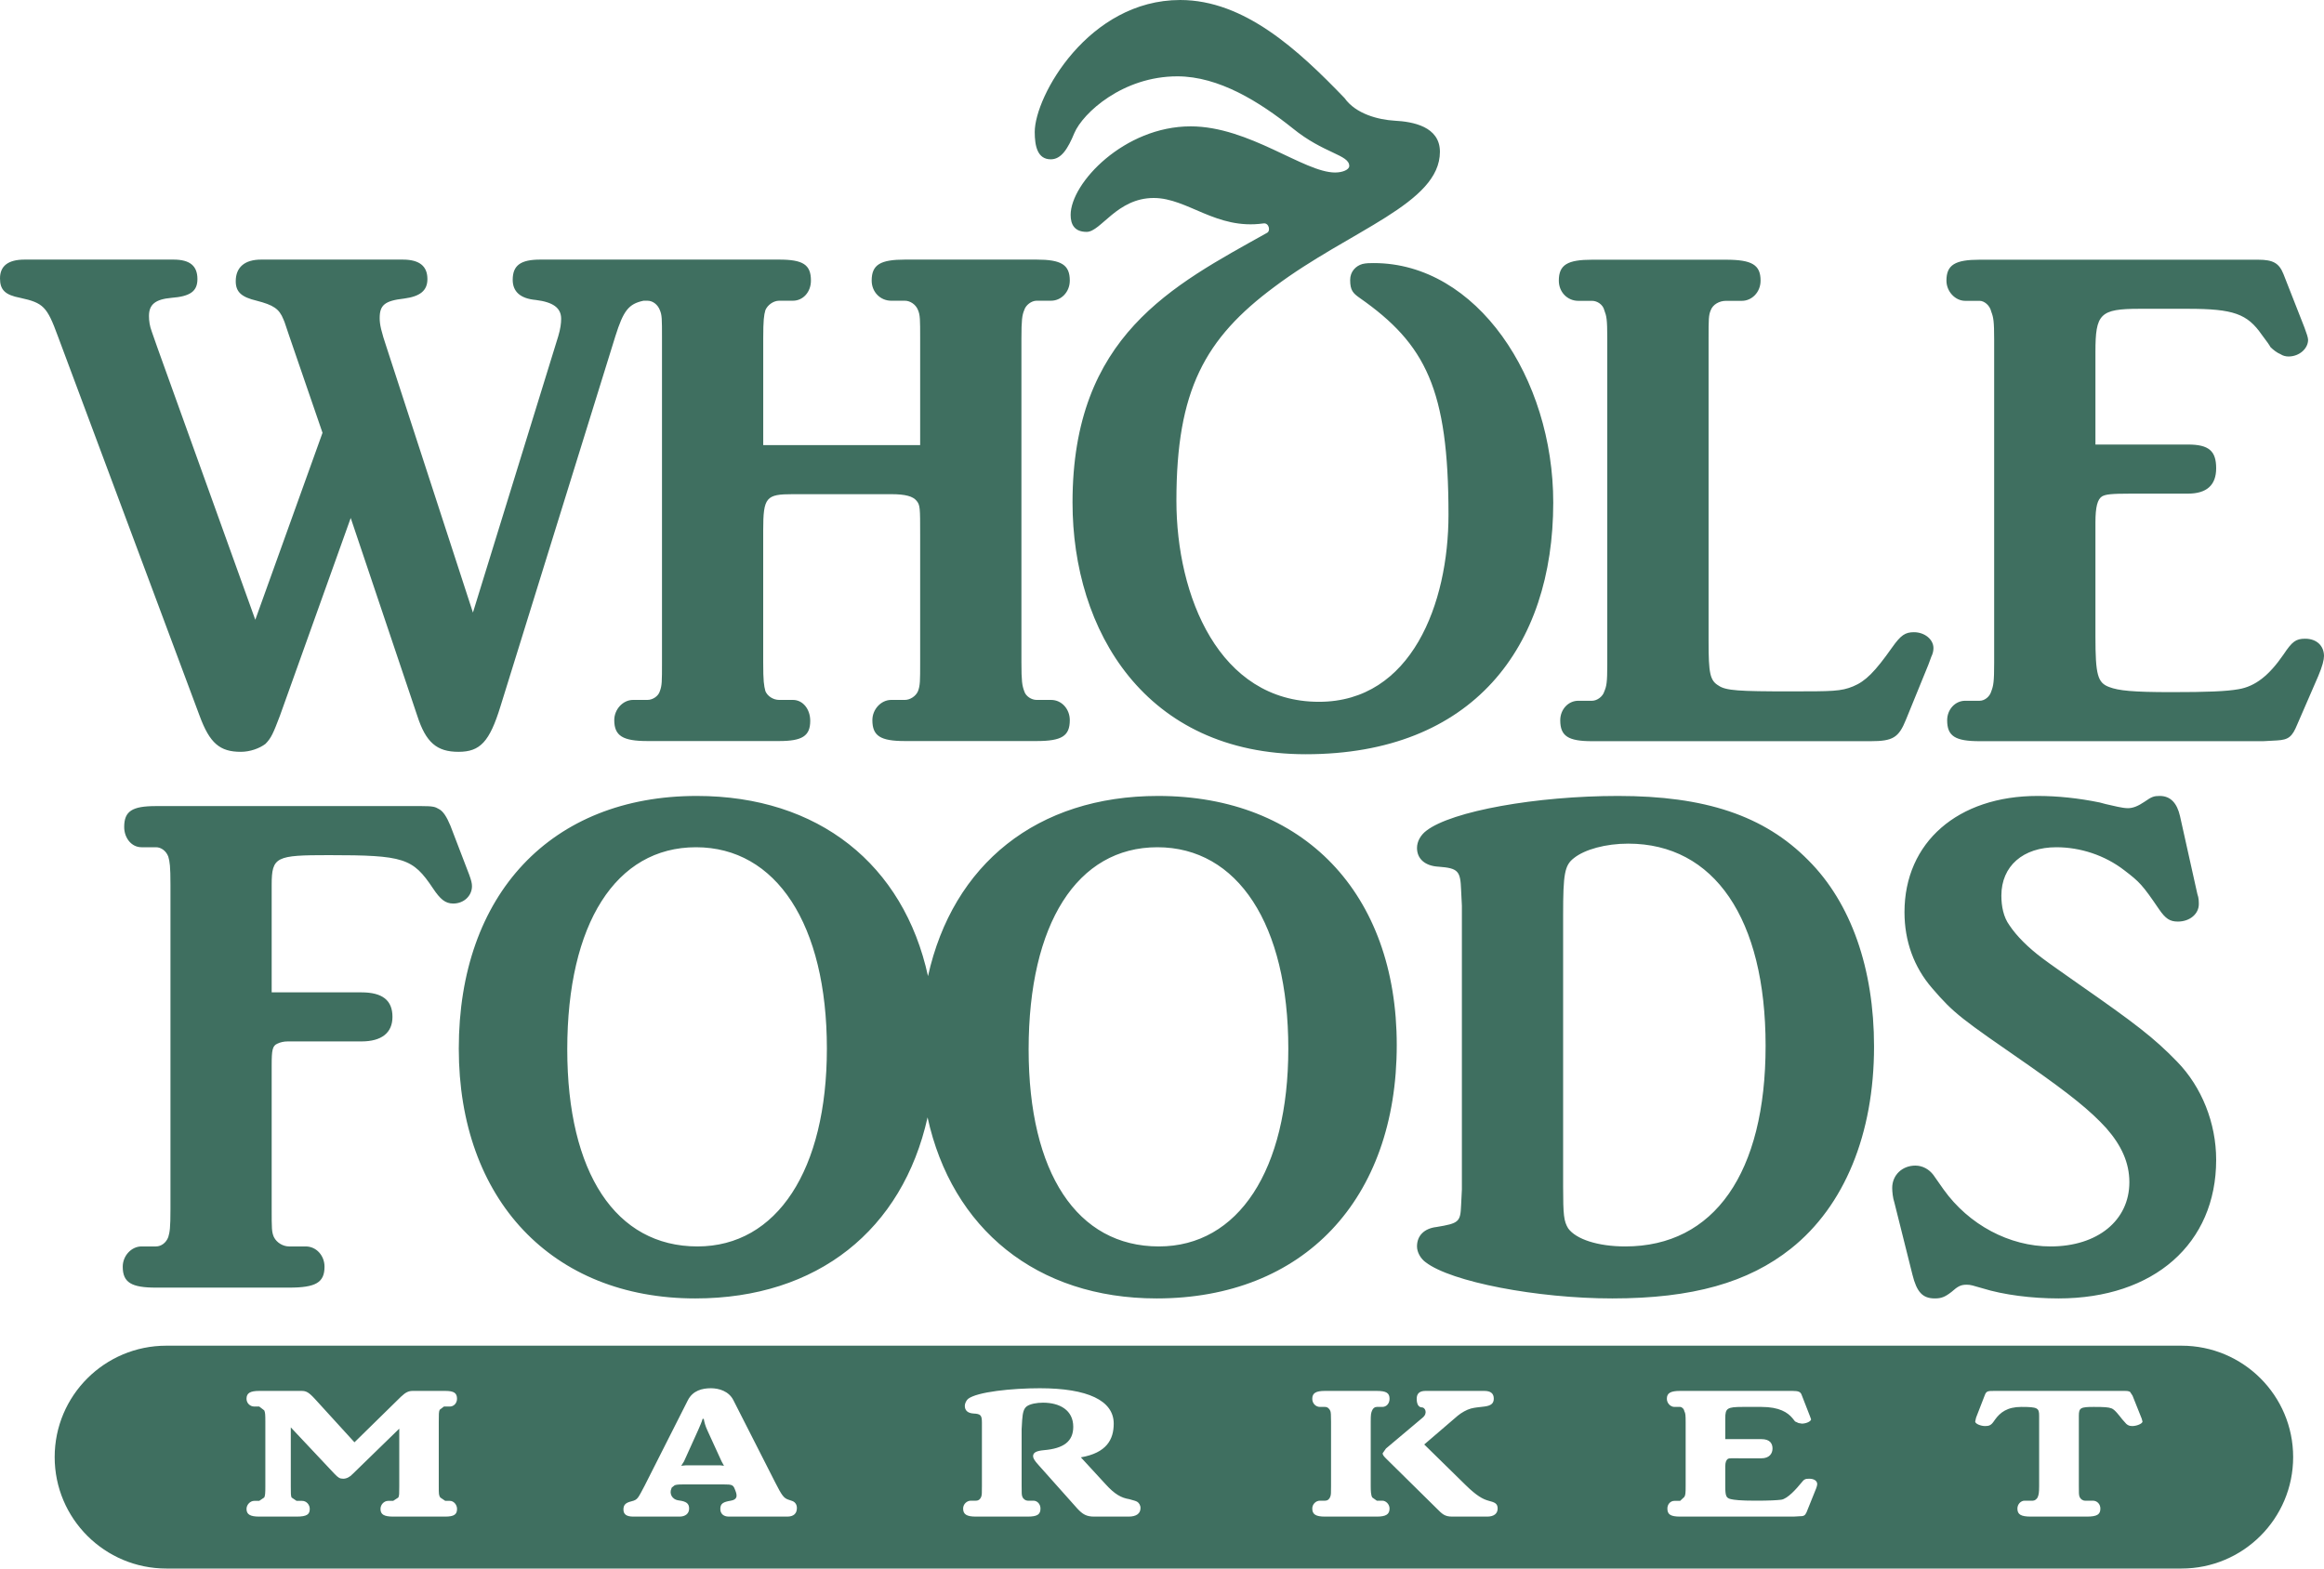 <svg width="80" height="54" viewBox="0 0 80 54" fill="none" xmlns="http://www.w3.org/2000/svg">
<path d="M36.172 5.485C36.53 5.485 36.757 5.128 36.985 4.576C37.278 3.893 38.644 2.628 40.528 2.628C41.959 2.628 43.357 3.506 44.495 4.414C45.568 5.29 46.446 5.323 46.446 5.713C46.446 5.842 46.219 5.939 45.958 5.939C44.886 5.939 43.001 4.35 40.985 4.35C38.707 4.35 36.855 6.296 36.855 7.4C36.855 7.725 36.985 7.983 37.407 7.983C37.896 7.983 38.448 6.816 39.715 6.816C40.886 6.816 41.862 7.919 43.487 7.692C43.683 7.659 43.746 7.952 43.615 8.016C40.365 9.834 36.92 11.554 36.92 17.3C36.92 21.714 39.423 25.966 44.949 25.966C50.706 25.966 53.468 22.266 53.468 17.3C53.468 13.015 50.836 9.057 47.291 9.057C47.161 9.057 47.032 9.057 46.901 9.088C46.673 9.152 46.477 9.346 46.477 9.639C46.477 9.996 46.576 10.095 46.803 10.255C49.08 11.847 49.862 13.405 49.862 17.721C49.862 20.772 48.592 24.161 45.404 24.161C41.959 24.161 40.496 20.513 40.496 17.237C40.496 13.437 41.471 11.652 43.879 9.868C46.477 7.919 49.567 7.01 49.567 5.226C49.567 4.35 48.625 4.187 48.007 4.155C47.453 4.122 46.673 3.927 46.283 3.375C44.69 1.72 42.836 0 40.627 0C37.473 0 35.619 3.31 35.619 4.544C35.619 5.032 35.715 5.485 36.172 5.485ZM67.65 10.357H68.148C68.298 10.357 68.497 10.506 68.546 10.73C68.621 10.928 68.646 11.053 68.646 11.7V22.809C68.646 23.478 68.621 23.605 68.546 23.802C68.497 23.977 68.323 24.125 68.148 24.125H67.65C67.303 24.125 67.028 24.424 67.028 24.797C67.028 25.343 67.303 25.517 68.148 25.517H77.909L78.383 25.491C78.778 25.468 78.903 25.369 79.077 24.946L79.799 23.282C79.948 22.934 80 22.709 80 22.586C80 22.237 79.751 21.989 79.352 21.989C79.028 21.989 78.903 22.088 78.606 22.533C78.108 23.256 77.635 23.629 77.061 23.727C76.636 23.802 75.989 23.828 74.747 23.828C73.425 23.828 72.93 23.778 72.604 23.652C72.206 23.504 72.132 23.232 72.132 21.914V17.987C72.132 17.44 72.206 17.191 72.355 17.092C72.481 17.019 72.655 16.994 73.376 16.994H75.319C75.967 16.994 76.288 16.696 76.288 16.122C76.288 15.526 76.04 15.304 75.319 15.304H72.132V12.121C72.132 10.805 72.283 10.631 73.65 10.631H75.319C76.887 10.631 77.359 10.805 77.859 11.525C78.033 11.751 78.132 11.897 78.156 11.948C78.256 12.047 78.383 12.146 78.506 12.195C78.579 12.245 78.679 12.273 78.778 12.273C79.154 12.273 79.452 11.998 79.452 11.7C79.452 11.626 79.402 11.476 79.328 11.278L78.606 9.439C78.456 9.064 78.256 8.941 77.736 8.941H68.148C67.303 8.941 67.003 9.116 67.003 9.661C67.003 10.033 67.303 10.357 67.65 10.357ZM66.506 34.015C67.276 34.91 67.499 35.058 69.865 36.697C71.284 37.693 71.957 38.238 72.504 38.837C73.027 39.432 73.3 40.029 73.3 40.7C73.3 42.016 72.205 42.911 70.587 42.911C69.17 42.911 67.773 42.165 66.904 40.949L66.554 40.451C66.404 40.252 66.18 40.128 65.932 40.128C65.484 40.128 65.136 40.451 65.136 40.898C65.136 41.022 65.158 41.247 65.21 41.396L65.832 43.88C65.98 44.479 66.18 44.701 66.603 44.701C66.827 44.701 66.952 44.651 67.175 44.479C67.401 44.279 67.499 44.229 67.699 44.229C67.849 44.229 67.897 44.255 68.246 44.353C68.969 44.578 69.939 44.701 70.861 44.701C74.147 44.701 76.288 42.812 76.288 39.929C76.288 38.663 75.791 37.419 74.942 36.548C74.147 35.728 73.5 35.233 71.534 33.864C71.011 33.491 70.611 33.22 70.312 32.994C69.816 32.623 69.416 32.224 69.17 31.852C68.969 31.577 68.894 31.205 68.894 30.833C68.894 29.814 69.642 29.168 70.787 29.168C71.607 29.168 72.453 29.44 73.128 29.963C73.65 30.361 73.749 30.461 74.323 31.305C74.546 31.628 74.695 31.727 74.969 31.727C75.391 31.727 75.691 31.453 75.691 31.129C75.691 31.056 75.691 30.908 75.642 30.784L75.044 28.099C74.942 27.651 74.72 27.402 74.345 27.402C74.147 27.402 74.071 27.427 73.823 27.601C73.601 27.751 73.425 27.823 73.251 27.823C73.151 27.823 73.027 27.802 72.902 27.776C72.555 27.702 72.355 27.651 72.279 27.627C71.558 27.479 70.836 27.402 70.138 27.402C67.401 27.402 65.559 28.994 65.559 31.404C65.559 32.399 65.882 33.292 66.506 34.015ZM54.331 10.357H54.806C54.979 10.357 55.178 10.482 55.226 10.681C55.3 10.878 55.328 10.979 55.328 11.648V22.884C55.328 23.504 55.3 23.629 55.226 23.802C55.178 23.976 54.979 24.125 54.806 24.125H54.331C53.983 24.125 53.709 24.424 53.709 24.797C53.709 25.343 53.983 25.517 54.806 25.517H64.391C65.161 25.517 65.361 25.394 65.611 24.772L66.381 22.884L66.482 22.61C66.531 22.51 66.556 22.412 66.556 22.312C66.556 22.014 66.255 21.765 65.884 21.765C65.585 21.765 65.434 21.865 65.136 22.286C64.539 23.133 64.216 23.454 63.792 23.629C63.369 23.802 63.095 23.802 61.602 23.802C59.884 23.802 59.411 23.778 59.162 23.605C58.863 23.431 58.815 23.18 58.815 22.087V11.648C58.815 11.002 58.815 10.853 58.889 10.681C58.961 10.482 59.186 10.357 59.411 10.357H59.96C60.306 10.357 60.605 10.059 60.605 9.661C60.605 9.115 60.306 8.941 59.411 8.941H54.806C53.958 8.941 53.66 9.115 53.66 9.661C53.66 10.059 53.958 10.357 54.331 10.357ZM50.296 41.496C50.272 42.066 50.222 42.115 49.45 42.242C49.027 42.291 48.778 42.538 48.778 42.911C48.778 43.111 48.904 43.335 49.078 43.457C49.95 44.13 52.911 44.701 55.499 44.701C58.264 44.701 60.181 44.153 61.651 42.985C63.493 41.52 64.511 39.036 64.511 36.028C64.511 33.343 63.716 31.08 62.247 29.615C60.728 28.074 58.685 27.402 55.701 27.402C52.886 27.402 49.973 27.924 49.101 28.598C48.904 28.746 48.778 28.968 48.778 29.192C48.778 29.566 49.053 29.814 49.526 29.838C50.198 29.889 50.272 29.988 50.296 30.635L50.323 31.18V40.949L50.296 41.496ZM53.808 31.503C53.808 30.087 53.857 29.789 54.18 29.541C54.554 29.242 55.277 29.044 56.048 29.044C59.01 29.044 60.778 31.628 60.778 36.002C60.778 40.378 59.01 42.911 55.948 42.911C55.003 42.911 54.254 42.663 53.983 42.291C53.833 42.043 53.808 41.841 53.808 40.85V31.503ZM11.319 29.44C13.909 29.44 14.209 29.541 14.905 30.584C15.154 30.957 15.328 31.106 15.601 31.106C15.976 31.106 16.247 30.833 16.247 30.509C16.247 30.411 16.224 30.311 16.151 30.112L15.503 28.422C15.378 28.123 15.254 27.924 15.105 27.851C14.979 27.776 14.905 27.751 14.507 27.751H5.37C4.548 27.751 4.275 27.924 4.275 28.471C4.275 28.845 4.523 29.168 4.871 29.168H5.37C5.544 29.168 5.718 29.291 5.793 29.49C5.843 29.665 5.868 29.814 5.868 30.461V41.619C5.868 42.291 5.843 42.415 5.793 42.588C5.718 42.79 5.544 42.911 5.37 42.911H4.871C4.523 42.911 4.225 43.233 4.225 43.608C4.225 44.154 4.523 44.329 5.37 44.329H9.951C10.872 44.329 11.171 44.154 11.171 43.608C11.171 43.233 10.896 42.911 10.522 42.911H9.95C9.752 42.911 9.528 42.79 9.428 42.588C9.352 42.415 9.352 42.291 9.352 41.619V36.674C9.352 36.151 9.377 36.002 9.551 35.929C9.651 35.88 9.777 35.853 9.902 35.853H12.441C13.138 35.853 13.51 35.556 13.51 35.007C13.51 34.436 13.163 34.164 12.441 34.164H9.352V30.461C9.353 29.49 9.502 29.44 11.319 29.44ZM75.095 46.328H5.726C3.604 46.328 1.882 48.043 1.882 50.163C1.882 52.281 3.604 54 5.726 54H75.095C77.217 54 78.938 52.281 78.938 50.163C78.938 48.043 77.217 46.328 75.095 46.328ZM15.155 51.554L15.327 51.67H15.485C15.619 51.67 15.733 51.803 15.733 51.948C15.733 52.137 15.631 52.212 15.327 52.212H13.535C13.216 52.212 13.098 52.137 13.098 51.948C13.098 51.803 13.216 51.67 13.364 51.67H13.535L13.713 51.554C13.744 51.48 13.744 51.434 13.744 51.173V49.184L12.137 50.748C12.042 50.849 11.928 50.908 11.814 50.908C11.694 50.908 11.642 50.87 11.522 50.748L10.01 49.14V51.173C10.01 51.42 10.01 51.48 10.036 51.554L10.208 51.67H10.398C10.551 51.67 10.663 51.803 10.663 51.948C10.663 52.137 10.562 52.212 10.208 52.212H8.924C8.612 52.212 8.486 52.137 8.486 51.948C8.486 51.803 8.612 51.67 8.752 51.67H8.924L9.096 51.554C9.128 51.49 9.134 51.403 9.134 51.173V48.949C9.134 48.69 9.128 48.626 9.096 48.555L8.924 48.423H8.752C8.612 48.423 8.486 48.309 8.486 48.156C8.486 47.959 8.612 47.885 8.924 47.885H10.378C10.532 47.885 10.62 47.923 10.83 48.15L12.202 49.654L13.801 48.086C13.967 47.928 14.068 47.885 14.209 47.885H15.327C15.63 47.885 15.732 47.959 15.732 48.156C15.732 48.309 15.619 48.423 15.485 48.423H15.281L15.135 48.535C15.104 48.599 15.104 48.69 15.104 48.949V51.173C15.104 51.42 15.104 51.48 15.155 51.554ZM27.102 52.212H25.089C24.899 52.212 24.796 52.106 24.796 51.948C24.796 51.757 24.904 51.706 25.158 51.664C25.375 51.625 25.392 51.51 25.311 51.308L25.285 51.244C25.235 51.117 25.164 51.105 24.943 51.105H23.481C23.335 51.105 23.258 51.117 23.221 51.136L23.124 51.213L23.108 51.258C23.043 51.403 23.113 51.625 23.373 51.656C23.619 51.688 23.722 51.757 23.722 51.935C23.722 52.111 23.589 52.212 23.392 52.212H21.805C21.569 52.212 21.461 52.138 21.461 51.966C21.461 51.803 21.544 51.733 21.729 51.688C21.861 51.656 21.907 51.625 21.963 51.554C22.007 51.498 22.097 51.327 22.186 51.157L23.678 48.207C23.85 47.87 24.174 47.793 24.472 47.793C24.744 47.793 25.089 47.89 25.247 48.207L26.689 51.043C26.911 51.48 26.98 51.572 27.127 51.625L27.26 51.67C27.356 51.7 27.432 51.783 27.432 51.916C27.432 52.106 27.318 52.212 27.102 52.212ZM38.852 52.212H37.664C37.398 52.212 37.268 52.132 37.085 51.935L35.746 50.433C35.612 50.286 35.562 50.199 35.562 50.134C35.562 50.008 35.67 49.95 35.935 49.925C36.61 49.868 36.945 49.627 36.945 49.12C36.945 48.549 36.482 48.29 35.904 48.29C35.681 48.29 35.459 48.333 35.346 48.415C35.244 48.492 35.206 48.619 35.186 48.892L35.168 49.203V51.157C35.168 51.403 35.168 51.473 35.194 51.53C35.226 51.611 35.307 51.664 35.378 51.664H35.574C35.708 51.664 35.817 51.783 35.817 51.935C35.817 52.137 35.708 52.212 35.378 52.212H33.593C33.282 52.212 33.154 52.138 33.154 51.935C33.154 51.783 33.282 51.664 33.421 51.664H33.593C33.687 51.664 33.746 51.611 33.777 51.53C33.801 51.459 33.801 51.403 33.801 51.157V48.98C33.801 48.72 33.758 48.676 33.51 48.663C33.32 48.651 33.212 48.564 33.212 48.397C33.212 48.314 33.263 48.218 33.32 48.162C33.63 47.916 34.837 47.793 35.795 47.793C37.435 47.793 38.338 48.213 38.338 49.011C38.338 49.562 38.089 50.019 37.207 50.172L38.058 51.097C38.374 51.447 38.603 51.568 38.87 51.611C39.059 51.664 39.087 51.67 39.144 51.7C39.2 51.733 39.26 51.813 39.26 51.916C39.26 52.106 39.118 52.212 38.852 52.212ZM47.394 52.212H45.608C45.298 52.212 45.173 52.137 45.173 51.935C45.173 51.783 45.298 51.664 45.437 51.664H45.608C45.704 51.664 45.761 51.611 45.792 51.529C45.819 51.459 45.819 51.403 45.819 51.156V48.949C45.819 48.7 45.813 48.613 45.792 48.569C45.761 48.499 45.704 48.436 45.608 48.436H45.437C45.298 48.436 45.173 48.321 45.173 48.156C45.173 47.959 45.298 47.885 45.608 47.885H47.394C47.724 47.885 47.833 47.959 47.833 48.156C47.833 48.321 47.724 48.436 47.585 48.436H47.394C47.317 48.436 47.26 48.485 47.228 48.569C47.196 48.651 47.185 48.69 47.185 48.949V51.157C47.185 51.32 47.191 51.48 47.239 51.554L47.394 51.664H47.585C47.704 51.664 47.833 51.783 47.833 51.935C47.833 52.137 47.704 52.212 47.394 52.212ZM51.196 52.212H49.991C49.73 52.212 49.648 52.125 49.459 51.935L47.71 50.21C47.628 50.127 47.595 50.084 47.595 50.032L47.71 49.868L48.975 48.803C49.16 48.646 49.052 48.452 48.95 48.452C48.835 48.452 48.768 48.347 48.768 48.156C48.768 47.985 48.855 47.885 49.07 47.885H51.096C51.306 47.885 51.421 47.966 51.421 48.15C51.421 48.309 51.337 48.393 51.096 48.423C50.874 48.452 50.788 48.452 50.633 48.492C50.488 48.53 50.303 48.637 50.18 48.739L49.027 49.729L50.455 51.129C50.831 51.498 51.045 51.611 51.235 51.664C51.451 51.72 51.554 51.757 51.554 51.935C51.554 52.106 51.429 52.212 51.196 52.212ZM62.517 51.244L62.186 52.067C62.133 52.176 62.098 52.201 61.933 52.201L61.74 52.212H57.836C57.505 52.212 57.397 52.137 57.397 51.935C57.397 51.783 57.505 51.67 57.638 51.67H57.836L57.981 51.534C58.019 51.473 58.026 51.403 58.026 51.157V48.968C58.026 48.72 58.019 48.651 57.981 48.586C57.968 48.499 57.892 48.436 57.836 48.436H57.638C57.506 48.436 57.379 48.309 57.379 48.156C57.379 47.959 57.505 47.885 57.836 47.885H61.702C61.906 47.885 61.976 47.916 62.014 48.009L62.306 48.759L62.345 48.867C62.327 48.943 62.166 49.011 62.027 49.011L61.913 48.992L61.792 48.936L61.697 48.817C61.539 48.632 61.26 48.436 60.635 48.436H59.989C59.449 48.436 59.39 48.485 59.39 48.829V49.545H60.635C60.934 49.545 61.016 49.703 61.016 49.868C61.016 50.045 60.903 50.205 60.635 50.205H59.874C59.677 50.205 59.525 50.191 59.473 50.229C59.424 50.269 59.39 50.336 59.39 50.482V51.162C59.39 51.502 59.418 51.572 59.583 51.611C59.688 51.636 59.904 51.664 60.42 51.664C60.903 51.664 61.157 51.65 61.314 51.631C61.532 51.605 61.849 51.244 62.008 51.048C62.103 50.927 62.142 50.908 62.274 50.908C62.441 50.908 62.528 50.972 62.55 51.054C62.56 51.097 62.554 51.142 62.517 51.244ZM73.395 49.095C73.293 49.095 73.212 49.057 73.131 48.949L73.053 48.861C72.96 48.746 72.799 48.523 72.684 48.485C72.577 48.446 72.436 48.436 72.076 48.436C71.618 48.436 71.561 48.467 71.561 48.746V51.157C71.561 51.403 71.56 51.459 71.585 51.53C71.618 51.611 71.694 51.664 71.777 51.664H72.043C72.191 51.664 72.302 51.783 72.302 51.935C72.302 52.137 72.191 52.212 71.835 52.212H69.908C69.566 52.212 69.446 52.138 69.446 51.935C69.446 51.783 69.566 51.664 69.693 51.664H69.979C70.043 51.664 70.12 51.611 70.15 51.53C70.177 51.459 70.194 51.403 70.194 51.157V48.746C70.194 48.474 70.15 48.436 69.58 48.436C69.09 48.436 68.85 48.632 68.677 48.871L68.626 48.943C68.538 49.07 68.462 49.095 68.334 49.095C68.196 49.095 68.003 49.024 67.992 48.943L68.024 48.803L68.317 48.048C68.373 47.89 68.418 47.885 68.646 47.885H73.104C73.25 47.885 73.257 47.89 73.322 47.916L73.409 48.048L73.725 48.84L73.753 48.943C73.74 49.019 73.547 49.095 73.395 49.095ZM6.871 24.643C7.219 25.587 7.567 25.883 8.29 25.883C8.613 25.883 8.936 25.762 9.136 25.611C9.335 25.413 9.409 25.238 9.635 24.643L12.073 17.832L14.364 24.643C14.661 25.562 15.036 25.883 15.783 25.883C16.529 25.883 16.852 25.537 17.227 24.32L21.184 11.571C21.46 10.698 21.635 10.462 22.153 10.353H22.289C22.465 10.353 22.638 10.478 22.714 10.675C22.788 10.85 22.788 10.975 22.788 11.645V22.805C22.788 23.473 22.788 23.597 22.714 23.796C22.663 23.97 22.465 24.096 22.289 24.096H21.792C21.444 24.096 21.145 24.419 21.145 24.791C21.145 25.337 21.444 25.512 22.289 25.512H26.821C27.617 25.512 27.891 25.337 27.891 24.816C27.891 24.419 27.643 24.096 27.294 24.096H26.821C26.62 24.096 26.422 23.97 26.348 23.796C26.296 23.597 26.272 23.45 26.272 22.805V18.255C26.272 17.113 26.373 17.013 27.294 17.013H30.678C31.174 17.013 31.425 17.088 31.549 17.238C31.675 17.386 31.675 17.486 31.675 18.405V22.805C31.675 23.45 31.675 23.597 31.6 23.796C31.526 23.97 31.325 24.096 31.151 24.096H30.679C30.329 24.096 30.03 24.419 30.03 24.791C30.03 25.337 30.306 25.512 31.151 25.512H35.681C36.555 25.512 36.826 25.337 36.826 24.791C36.826 24.419 36.555 24.096 36.18 24.096H35.681C35.507 24.096 35.309 23.97 35.258 23.796C35.184 23.597 35.161 23.45 35.161 22.805V11.645C35.161 11.024 35.184 10.85 35.258 10.675C35.309 10.503 35.507 10.353 35.681 10.353H36.18C36.528 10.353 36.826 10.055 36.826 9.659C36.826 9.111 36.528 8.937 35.681 8.937H31.151C30.306 8.937 30.006 9.111 30.006 9.659C30.006 10.055 30.306 10.353 30.679 10.353H31.151C31.325 10.353 31.526 10.478 31.601 10.675C31.675 10.85 31.675 10.998 31.675 11.645V15.323H26.273V11.645C26.273 11.024 26.297 10.85 26.348 10.675C26.422 10.503 26.62 10.353 26.821 10.353H27.294C27.643 10.353 27.915 10.055 27.915 9.659C27.915 9.111 27.643 8.937 26.821 8.937H18.596C17.924 8.937 17.649 9.135 17.649 9.632C17.649 10.03 17.898 10.278 18.445 10.327C19.043 10.401 19.317 10.602 19.317 10.975C19.317 11.123 19.293 11.32 19.218 11.571L16.28 21.089L13.319 11.993C13.119 11.397 13.07 11.173 13.07 10.95C13.07 10.502 13.244 10.353 13.915 10.278C14.463 10.204 14.713 10.005 14.713 9.607C14.713 9.162 14.438 8.937 13.865 8.937H8.988C8.415 8.937 8.115 9.208 8.115 9.681C8.115 10.055 8.315 10.229 8.837 10.353C9.409 10.502 9.61 10.626 9.758 10.998C9.808 11.099 9.859 11.297 9.958 11.571L11.102 14.9L8.788 21.337L5.427 11.993L5.227 11.423C5.152 11.222 5.128 11.048 5.128 10.877C5.128 10.478 5.353 10.303 5.9 10.254C6.547 10.204 6.796 10.03 6.796 9.607C6.796 9.162 6.547 8.937 5.975 8.937H0.846C0.274 8.937 0 9.162 0 9.583C0 9.981 0.175 10.154 0.697 10.254C1.493 10.428 1.618 10.553 1.991 11.571L6.871 24.643ZM23.934 44.701C28.145 44.701 31.068 42.333 31.93 38.468C32.767 42.301 35.683 44.701 39.815 44.701C44.871 44.701 48.081 41.296 48.081 35.977C48.081 30.757 44.871 27.402 39.865 27.402C35.699 27.402 32.8 29.751 31.945 33.605C31.106 29.765 28.179 27.402 23.984 27.402C18.979 27.402 15.793 30.784 15.793 36.101C15.793 41.296 19.005 44.701 23.934 44.701ZM39.841 29.168C42.605 29.168 44.348 31.826 44.348 36.101C44.348 40.276 42.63 42.911 39.892 42.911C37.078 42.911 35.409 40.378 35.409 36.126C35.409 31.803 37.078 29.168 39.841 29.168ZM23.959 29.168C26.721 29.168 28.464 31.826 28.464 36.101C28.464 40.276 26.747 42.911 24.009 42.911C21.196 42.911 19.527 40.378 19.527 36.126C19.527 31.803 21.196 29.168 23.959 29.168ZM24.352 49.247C24.275 49.082 24.243 48.949 24.226 48.847H24.186C24.161 48.943 24.097 49.087 24.027 49.247L23.545 50.313L23.45 50.462L23.616 50.446H24.79L24.922 50.462L24.84 50.313L24.352 49.247Z" fill="#3F6F60"/>
</svg>
